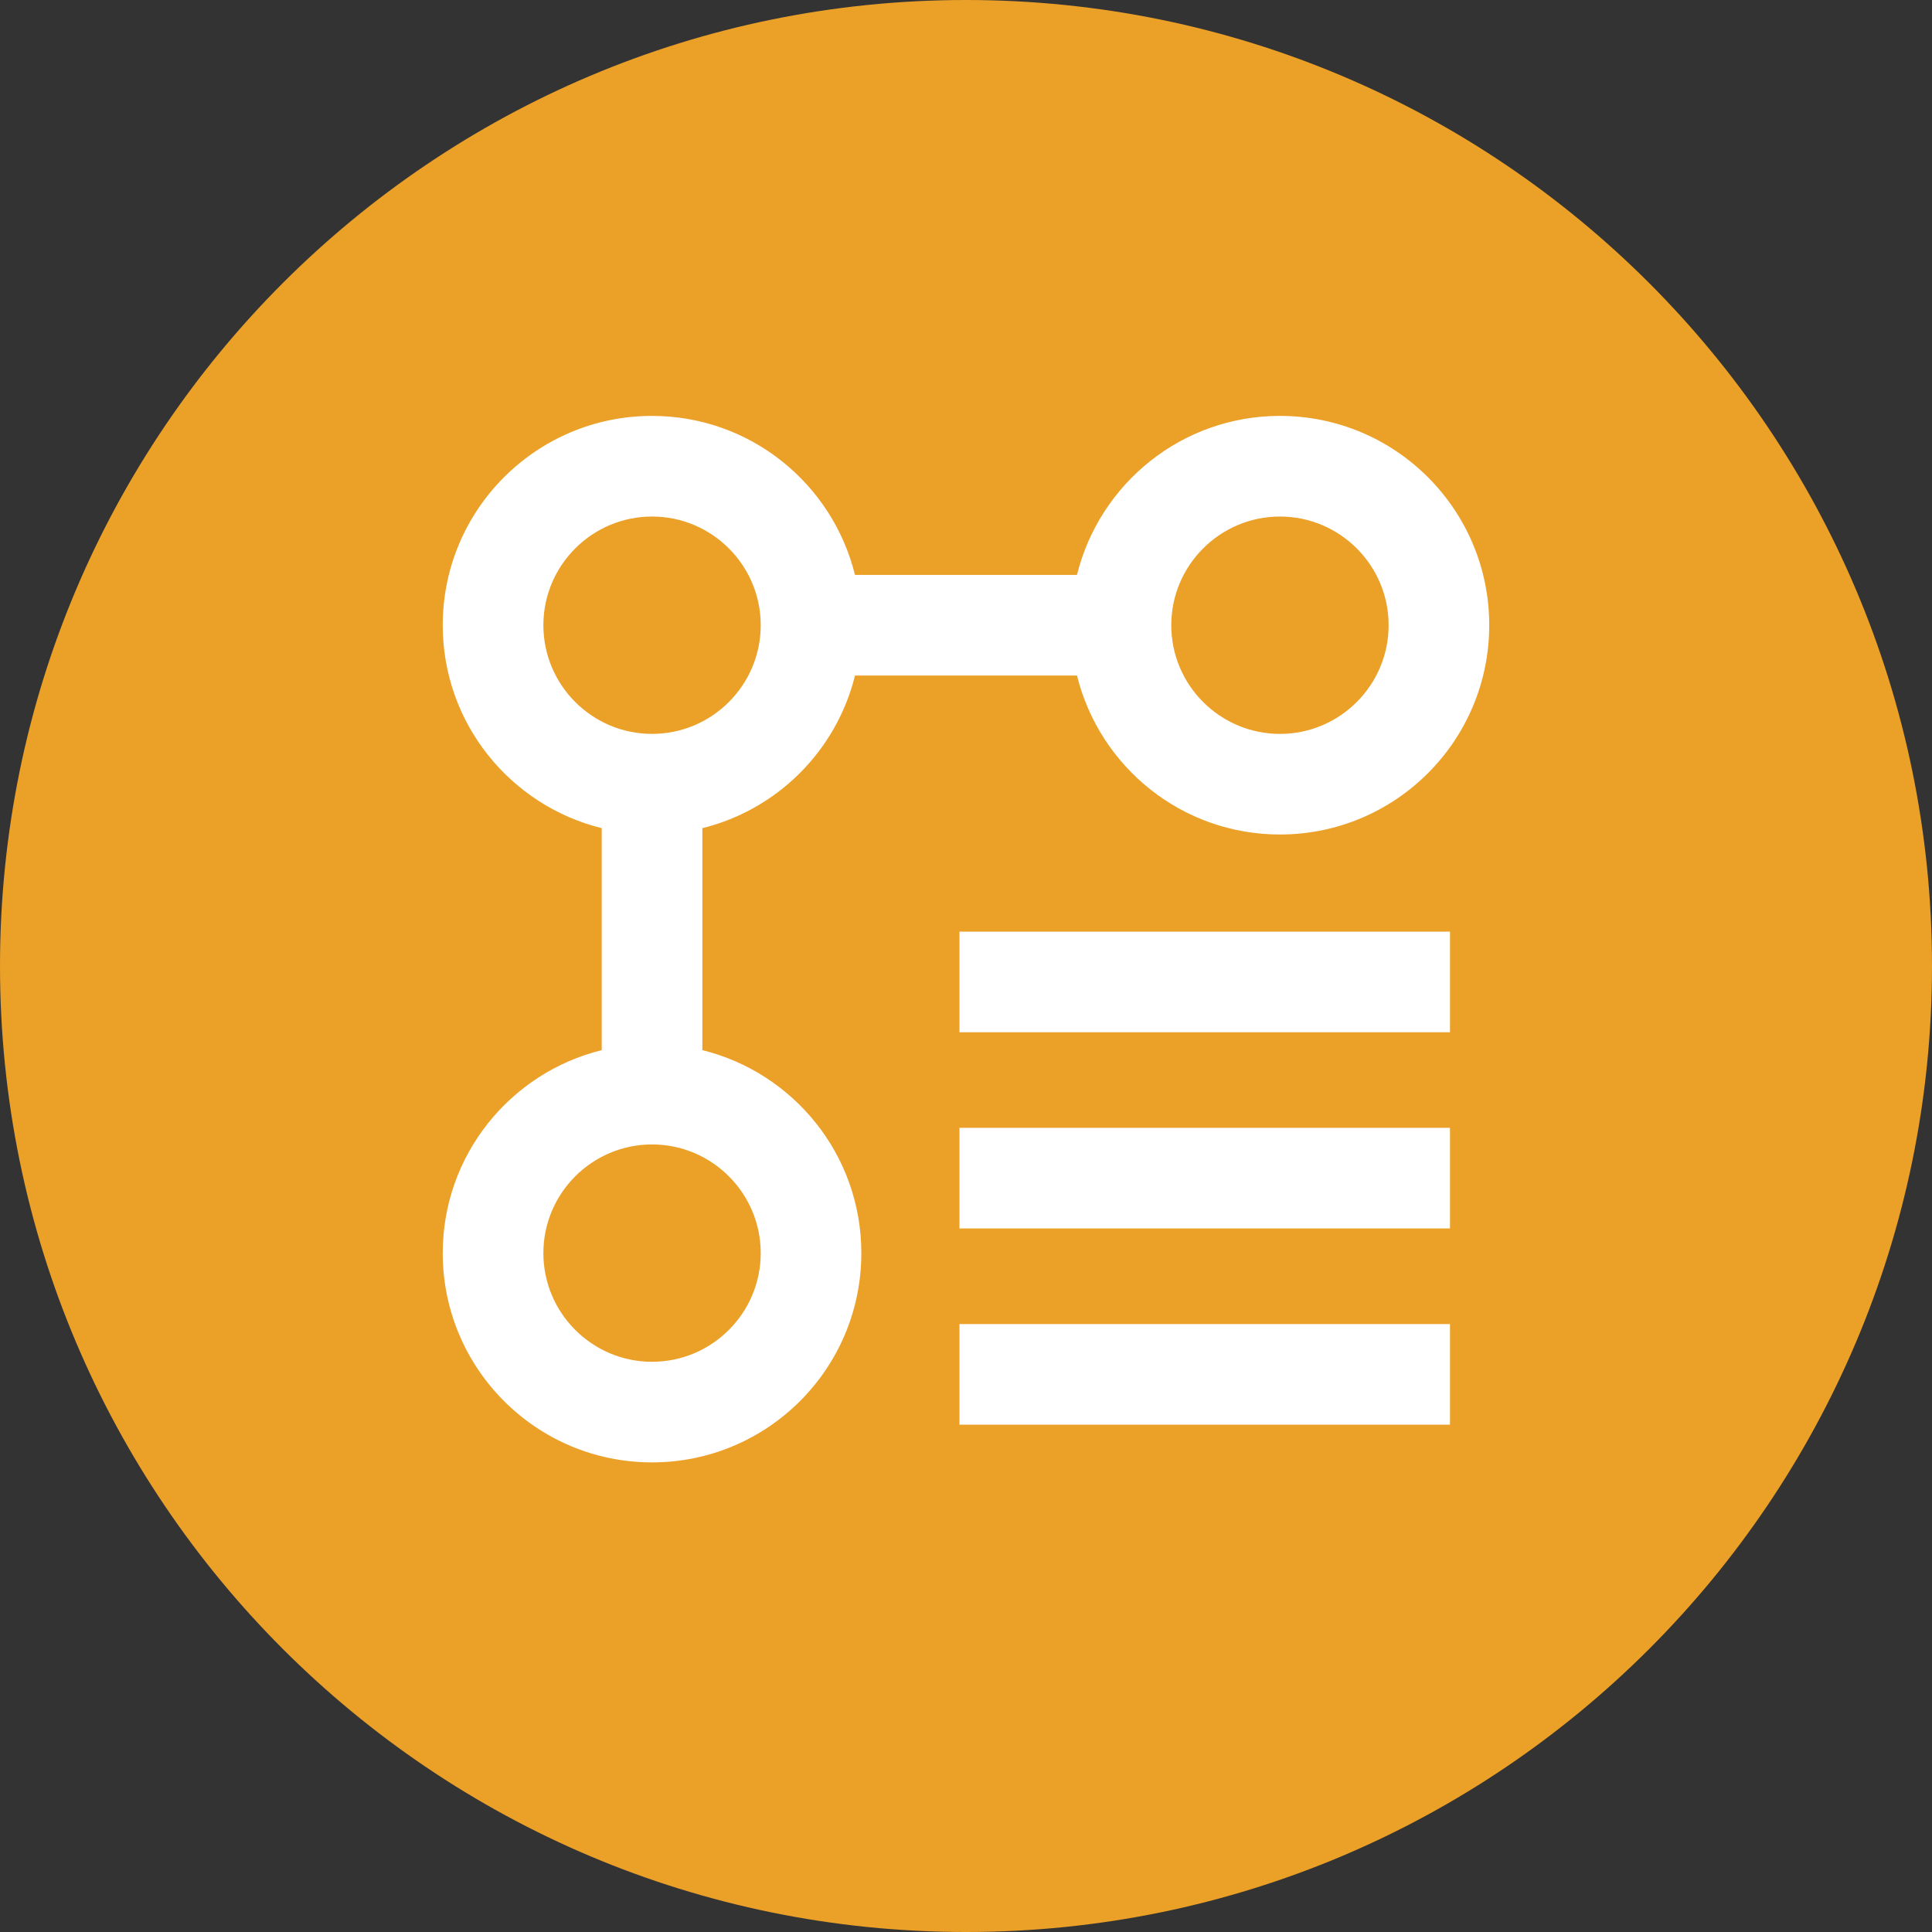 <?xml version="1.0" encoding="UTF-8"?>
<svg id="Group" xmlns="http://www.w3.org/2000/svg" viewBox="0 0 144 144">
  <rect x="0" y="0" width="144" height="144" fill="#333333" stroke="none"/>
  <defs>
    <style>
      .cls-1 {
        fill: #eba028;
        fill-rule: evenodd;
      }

      .cls-1, .cls-2 {
        stroke-width: 0px;
      }

      .cls-2 {
        fill: #fff;
      }
    </style>
  </defs>
  <path class="cls-1" d="M72,0c39.765,0,72,32.235,72,72s-32.235,72-72,72S0,111.765,0,72,32.235,0,72,0Z"/>
  <path class="cls-2" d="M52.35,78.273v-16.546c5.598-1.384,9.993-5.78,11.377-11.378h16.545c1.681,6.801,7.807,11.85,15.127,11.85,8.616,0,15.6-6.984,15.6-15.6s-6.984-15.6-15.6-15.6c-7.32,0-13.445,5.049-15.127,11.85h-16.546c-1.682-6.801-7.807-11.85-15.127-11.85-8.616,0-15.6,6.984-15.6,15.6,0,7.32,5.049,13.446,11.85,15.127v16.545c-6.801,1.681-11.85,7.807-11.85,15.127,0,8.616,6.984,15.6,15.6,15.6s15.6-6.984,15.6-15.6c0-7.32-5.049-13.446-11.85-15.127ZM95.4,38.5c4.466,0,8.1,3.634,8.1,8.1s-3.634,8.1-8.1,8.1-8.1-3.634-8.1-8.1,3.634-8.1,8.1-8.1ZM40.5,46.6c0-4.466,3.634-8.1,8.1-8.1s8.1,3.634,8.1,8.1-3.634,8.1-8.1,8.1-8.1-3.634-8.1-8.1ZM48.6,101.5c-4.466,0-8.1-3.634-8.1-8.1s3.634-8.1,8.1-8.1,8.1,3.634,8.1,8.1-3.634,8.1-8.1,8.1ZM71.512,98.688h36.562v7.5h-36.562v-7.5ZM71.512,84.062h36.562v7.5h-36.562v-7.5ZM71.512,69.438h36.562v7.5h-36.562v-7.5Z"/>
</svg>